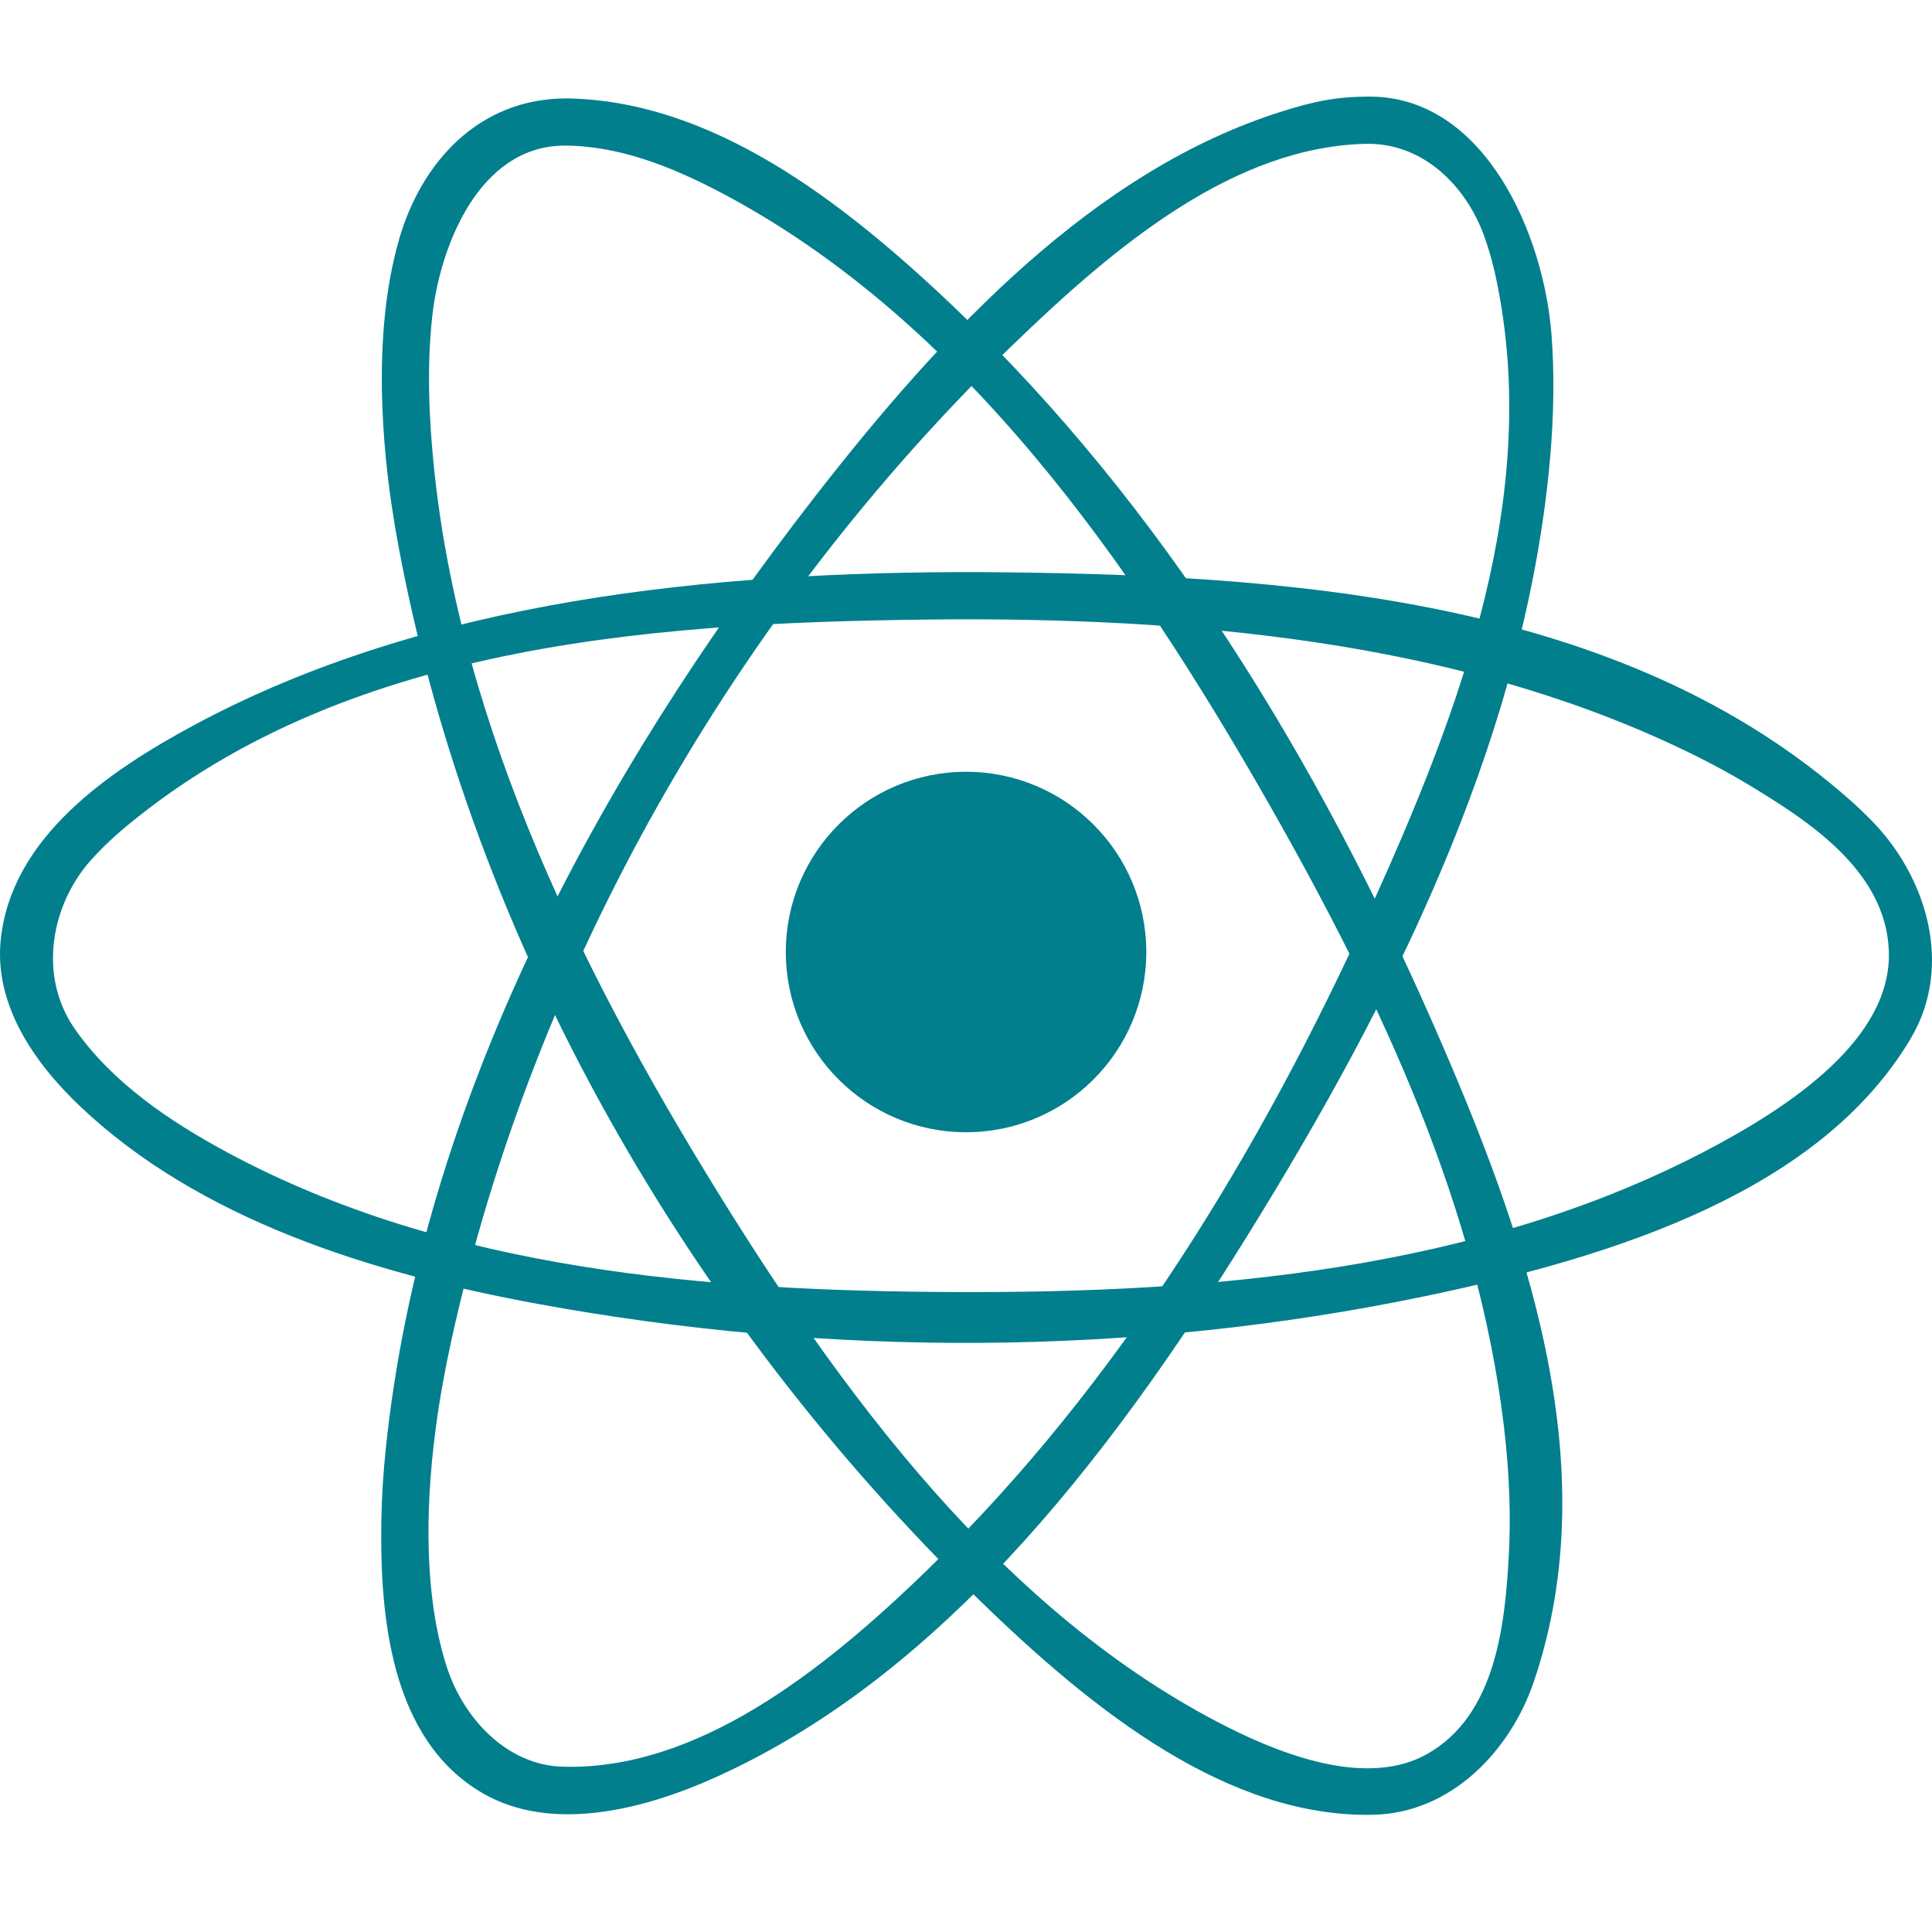 <svg width="60" height="60" viewBox="0 0 60 60" fill="none" xmlns="http://www.w3.org/2000/svg">
<g clip-path="url(#clip0_1_5)">
<path d="M30.001 35.163C33.093 35.163 35.599 32.657 35.599 29.566C35.599 26.474 33.093 23.968 30.001 23.968C26.91 23.968 24.404 26.474 24.404 29.566C24.404 32.657 26.91 35.163 30.001 35.163Z" fill="#017F8D"/>
<path fill-rule="evenodd" clip-rule="evenodd" d="M30.413 17.767C39.956 17.832 50.369 18.528 57.517 24.902C57.727 25.09 57.929 25.285 58.127 25.486C59.813 27.205 60.694 29.98 59.333 32.263C56.54 36.952 50.295 38.997 44.249 40.256C35.206 42.138 25.751 42.153 16.712 40.496C11.511 39.541 6.192 37.867 2.496 34.366C1.057 33.003 -0.173 31.211 0.02 29.216C0.332 25.988 3.429 23.917 6.035 22.515C13.274 18.62 22.094 17.748 30.413 17.767ZM29.72 19.233C20.69 19.295 10.916 19.871 3.944 25.645C3.7 25.846 3.465 26.057 3.239 26.278C3.092 26.421 2.951 26.57 2.815 26.722C1.591 28.097 1.17 30.306 2.325 31.957C3.487 33.618 5.252 34.817 7.07 35.795C13.867 39.45 21.9 40.098 29.731 40.126C37.66 40.155 45.836 39.432 52.84 35.811C55.63 34.367 58.77 32.247 58.659 29.517C58.556 27.012 56.114 25.465 54.285 24.36C53.79 24.061 53.281 23.785 52.765 23.525C45.813 20.041 37.665 19.216 29.72 19.233Z" fill="#017F8D"/>
<path fill-rule="evenodd" clip-rule="evenodd" d="M42.644 3.001C46.135 3.09 47.944 7.287 48.183 10.387C48.23 11.003 48.248 11.622 48.24 12.241C48.233 12.911 48.196 13.581 48.138 14.248C47.401 22.513 43.628 30.385 39.184 37.653C34.838 44.764 29.538 51.853 22.328 55.148C19.944 56.239 17.109 56.911 14.999 55.695C12.106 54.029 11.79 50.131 11.844 47.175C11.857 46.449 11.905 45.722 11.98 44.998C13.091 34.298 18.515 24.162 25.303 15.43C29.263 10.335 33.974 5.281 39.843 3.451C40.766 3.162 41.5 2.987 42.644 3.001ZM42.476 4.466C38.378 4.531 34.698 7.568 31.439 10.725C22.871 19.021 16.558 30.055 14.018 41.626C13.821 42.522 13.656 43.425 13.535 44.334C13.441 45.037 13.373 45.745 13.336 46.455C13.307 47.02 13.297 47.586 13.315 48.152C13.328 48.595 13.356 49.037 13.405 49.477C13.441 49.813 13.49 50.148 13.551 50.481C13.598 50.727 13.651 50.972 13.714 51.216C13.765 51.413 13.822 51.61 13.887 51.805C14.399 53.346 15.716 54.819 17.485 54.867C21.611 54.98 25.496 51.971 28.855 48.701C34.751 42.962 39.145 35.751 42.578 28.171C45.348 22.051 47.881 15.398 46.466 8.662C46.413 8.407 46.35 8.155 46.279 7.905C46.22 7.701 46.154 7.5 46.081 7.301C45.531 5.802 44.238 4.462 42.476 4.466Z" fill="#017F8D"/>
<path fill-rule="evenodd" clip-rule="evenodd" d="M17.636 3.056C22.091 3.142 26.093 6.166 29.645 9.552C36.128 15.731 40.909 23.591 44.536 31.863C47.346 38.272 49.931 45.466 47.634 52.228C46.91 54.36 45.079 56.31 42.638 56.36C38.161 56.45 34.013 53.195 30.413 49.691C21.381 40.898 14.676 29.291 12.379 16.981C12.214 16.101 12.082 15.213 11.992 14.322C11.919 13.595 11.873 12.863 11.86 12.132C11.85 11.542 11.863 10.952 11.904 10.364C11.931 9.972 11.971 9.582 12.025 9.193C12.076 8.828 12.141 8.465 12.223 8.105C12.276 7.866 12.336 7.63 12.405 7.395C13.079 5.091 14.831 3.038 17.636 3.056ZM17.468 4.522C14.859 4.58 13.665 7.656 13.425 9.815C13.376 10.257 13.346 10.703 13.332 11.149C13.315 11.72 13.322 12.291 13.351 12.861C13.761 21.11 17.449 29.085 21.899 36.387C26.089 43.262 31.149 50.11 38.109 53.63C40.119 54.646 42.561 55.445 44.298 54.485C46.475 53.28 46.743 50.408 46.859 48.269C46.89 47.686 46.894 47.101 46.875 46.517C46.853 45.785 46.795 45.053 46.709 44.326C45.906 37.53 42.896 31.098 39.439 25.021C35.136 17.461 29.865 9.926 22.405 5.99C20.86 5.175 19.188 4.508 17.468 4.522Z" fill="#017F8D"/>
</g>
<defs>
<clipPath id="clip0_1_5">
<rect width="60" height="60" fill="white"/>
</clipPath>
</defs>
</svg>
